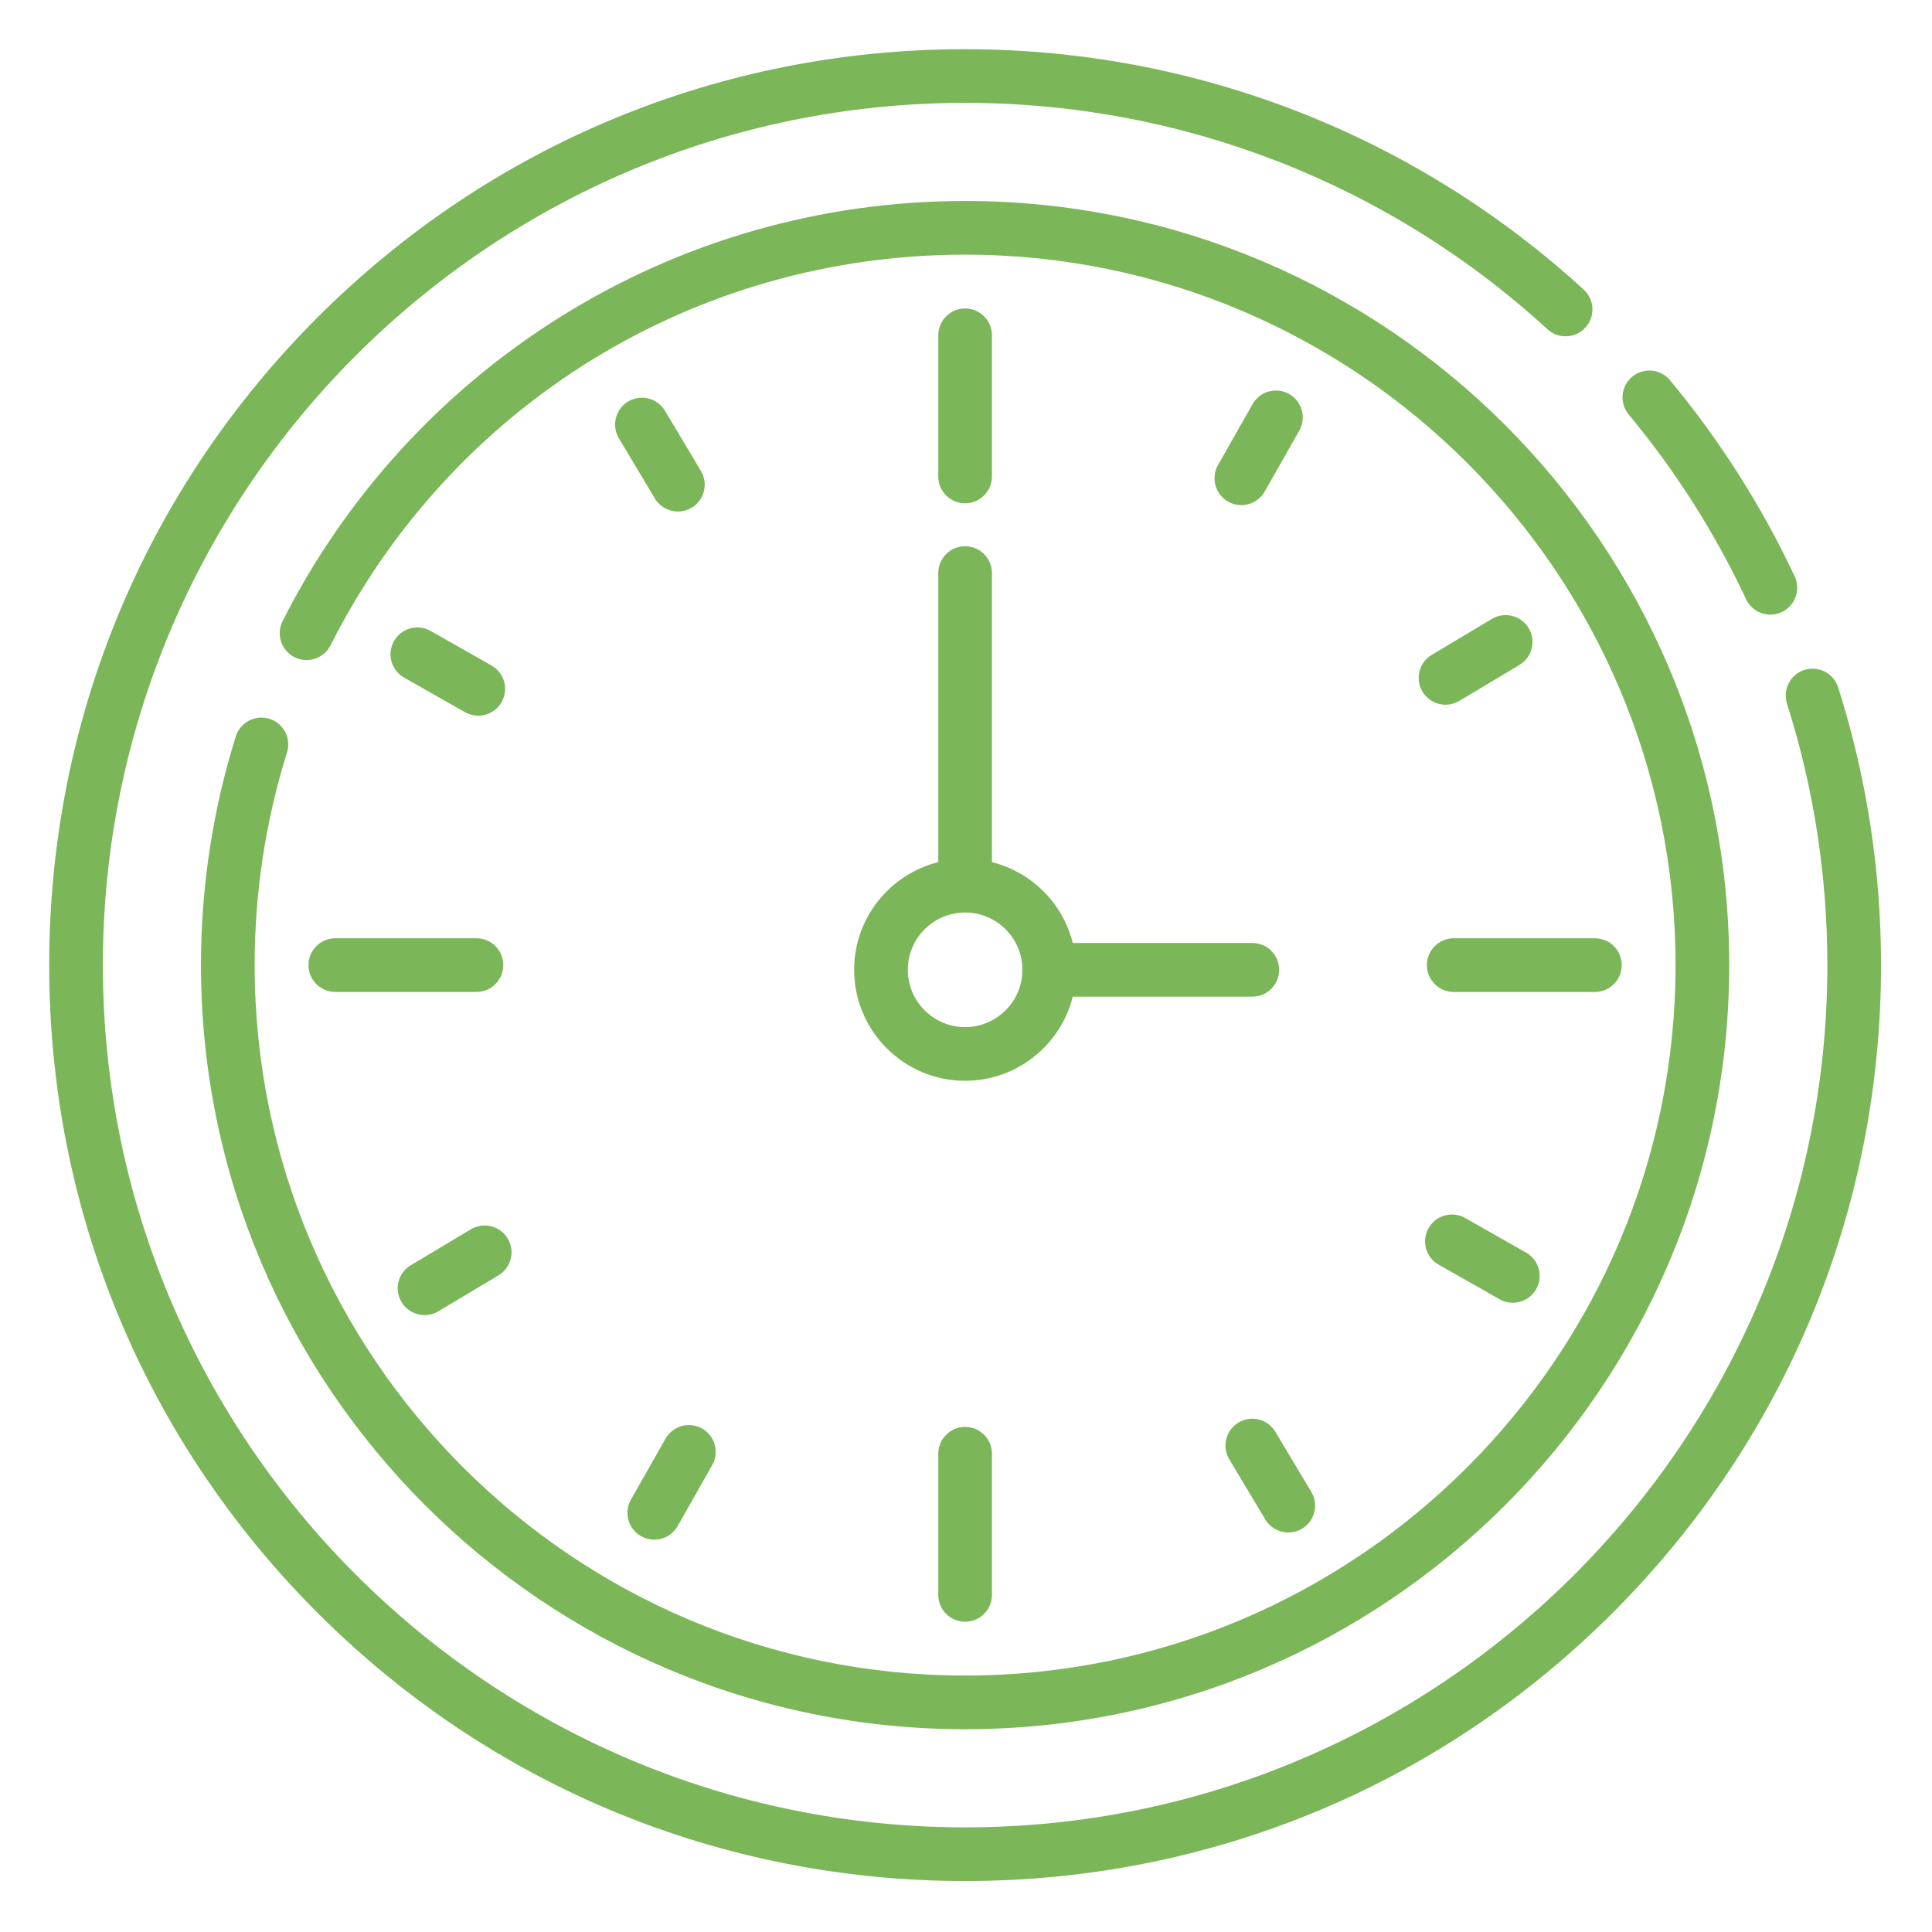 <?xml version="1.0" encoding="iso-8859-1"?>
<!-- Generator: Adobe Illustrator 21.0.0, SVG Export Plug-In . SVG Version: 6.00 Build 0)  -->
<svg version="1.1" id="Layer_1" xmlns="http://www.w3.org/2000/svg" xmlns:xlink="http://www.w3.org/1999/xlink" x="0px" y="0px"
	 viewBox="0 0 432 432" style="enable-background:new 0 0 432 432;" xml:space="preserve">
<g>
	<path style="fill:#7BB658;" d="M411.016,153.703c-1.004-3.16-4.383-4.906-7.536-3.902c-3.16,1.004-4.906,4.379-3.902,7.535
		c5.988,18.836,9.024,38.508,9.024,58.465c0,106.308-86.493,192.801-192.801,192.801C109.488,408.602,23,322.109,23,215.801
		C23,109.488,109.488,23,215.801,23c48.351,0,94.597,17.977,130.219,50.621c2.445,2.238,6.242,2.074,8.476-0.371
		c2.242-2.441,2.074-6.238-0.367-8.477C316.289,30.098,267.16,11,215.801,11c-54.703,0-106.137,21.305-144.817,59.984
		C32.301,109.664,11,161.098,11,215.801s21.305,106.133,59.984,144.816c38.68,38.68,90.114,59.985,144.817,59.985
		s106.133-21.305,144.816-59.985c38.68-38.683,59.985-90.113,59.985-144.816C420.602,194.605,417.375,173.715,411.016,153.703
		L411.016,153.703z M411.016,153.703"/>
	<path style="fill:#7BB658;" d="M401.293,128.875c-7.375-15.707-16.754-30.465-27.879-43.855c-2.117-2.551-5.902-2.899-8.449-0.782
		c-2.551,2.117-2.903,5.899-0.785,8.449c10.476,12.61,19.308,26.5,26.25,41.29c1.019,2.175,3.179,3.453,5.433,3.453
		c0.856,0,1.723-0.184,2.547-0.571C401.41,135.449,402.699,131.875,401.293,128.875L401.293,128.875z M401.293,128.875"/>
	<path style="fill:#7BB658;" d="M215.801,44.941c-32.223,0-63.613,9.02-90.77,26.082c-26.418,16.594-47.797,40.059-61.84,67.864
		c-1.492,2.957-0.304,6.566,2.653,8.058c2.957,1.492,6.566,0.309,8.062-2.648c27.207-53.883,81.578-87.356,141.895-87.356
		c87.594,0,158.855,71.266,158.855,158.86s-71.261,158.855-158.855,158.855s-158.86-71.261-158.86-158.855
		c0-16.227,2.438-32.227,7.239-47.555c0.992-3.164-0.77-6.527-3.93-7.519c-3.16-0.993-6.527,0.769-7.52,3.929
		c-5.168,16.492-7.789,33.699-7.789,51.145c0,94.211,76.649,170.855,170.86,170.855s170.855-76.644,170.855-170.855
		S310.012,44.941,215.801,44.941L215.801,44.941z M215.801,44.941"/>
	<path style="fill:#7BB658;" d="M215.801,68.977c-3.317,0-6,2.687-6,6v31.562c0,3.316,2.683,6,6,6c3.312,0,6-2.684,6-6V74.977
		C221.801,71.664,219.113,68.977,215.801,68.977L215.801,68.977z M215.801,68.977"/>
	<path style="fill:#7BB658;" d="M215.801,319.059c-3.317,0-6,2.687-6,6v31.562c0,3.316,2.683,6,6,6c3.312,0,6-2.684,6-6v-31.562
		C221.801,321.746,219.113,319.059,215.801,319.059L215.801,319.059z M215.801,319.059"/>
	<path style="fill:#7BB658;" d="M356.621,209.801h-31.562c-3.313,0-6,2.683-6,6c0,3.312,2.687,6,6,6h31.562c3.317,0,6-2.688,6-6
		C362.621,212.484,359.938,209.801,356.621,209.801L356.621,209.801z M356.621,209.801"/>
	<path style="fill:#7BB658;" d="M106.539,209.801H74.977c-3.313,0-6,2.683-6,6c0,3.312,2.687,6,6,6h31.562c3.316,0,6-2.688,6-6
		C112.539,212.484,109.855,209.801,106.539,209.801L106.539,209.801z M106.539,209.801"/>
	<path style="fill:#7BB658;" d="M341.816,140.461c-1.699-2.844-5.382-3.774-8.226-2.07l-13.445,8.035
		c-2.844,1.703-3.774,5.386-2.075,8.23c1.125,1.879,3.118,2.922,5.157,2.922c1.046,0,2.109-0.273,3.074-0.851l13.445-8.04
		C342.59,146.988,343.52,143.305,341.816,140.461L341.816,140.461z M341.816,140.461"/>
	<path style="fill:#7BB658;" d="M113.527,276.945c-1.699-2.847-5.382-3.773-8.23-2.074l-13.445,8.039
		c-2.844,1.703-3.77,5.387-2.071,8.231c1.125,1.879,3.114,2.921,5.157,2.921c1.046,0,2.109-0.273,3.074-0.851l13.445-8.039
		C114.301,283.473,115.227,279.789,113.527,276.945L113.527,276.945z M113.527,276.945"/>
	<path style="fill:#7BB658;" d="M293.211,333.59l-8.039-13.445c-1.699-2.844-5.383-3.77-8.227-2.071
		c-2.843,1.699-3.773,5.383-2.074,8.227l8.039,13.445c1.125,1.883,3.117,2.922,5.156,2.922c1.047,0,2.11-0.273,3.075-0.848
		C293.984,340.117,294.91,336.434,293.211,333.59L293.211,333.59z M293.211,333.59"/>
	<path style="fill:#7BB658;" d="M156.727,105.297l-8.039-13.445c-1.7-2.844-5.383-3.77-8.227-2.071
		c-2.844,1.699-3.773,5.383-2.07,8.231l8.035,13.445c1.125,1.879,3.117,2.922,5.156,2.922c1.047,0,2.109-0.277,3.074-0.852
		C157.5,111.828,158.426,108.145,156.727,105.297L156.727,105.297z M156.727,105.297"/>
	<path style="fill:#7BB658;" d="M288.262,88.105c-2.883-1.636-6.543-0.625-8.18,2.258l-7.73,13.621
		c-1.637,2.883-0.625,6.547,2.253,8.18c0.938,0.531,1.954,0.785,2.957,0.785c2.09,0,4.118-1.094,5.223-3.039l7.735-13.625
		C292.156,93.402,291.145,89.742,288.262,88.105L288.262,88.105z M288.262,88.105"/>
	<path style="fill:#7BB658;" d="M156.992,319.434c-2.883-1.637-6.543-0.625-8.18,2.257l-7.73,13.621
		c-1.637,2.883-0.625,6.547,2.254,8.18c0.937,0.531,1.953,0.785,2.957,0.785c2.09,0,4.117-1.093,5.223-3.039l7.73-13.625
		C160.883,324.73,159.871,321.07,156.992,319.434L156.992,319.434z M156.992,319.434"/>
	<path style="fill:#7BB658;" d="M341.238,280.082l-13.625-7.73c-2.883-1.637-6.543-0.625-8.179,2.253
		c-1.637,2.883-0.625,6.547,2.257,8.184l13.621,7.731c0.938,0.531,1.954,0.781,2.958,0.781c2.089,0,4.117-1.094,5.222-3.039
		C345.129,285.379,344.117,281.719,341.238,280.082L341.238,280.082z M341.238,280.082"/>
	<path style="fill:#7BB658;" d="M109.91,148.812l-13.625-7.73c-2.883-1.637-6.543-0.625-8.18,2.254
		c-1.636,2.883-0.625,6.547,2.258,8.184l13.621,7.73c0.938,0.531,1.954,0.781,2.957,0.781c2.09,0,4.118-1.094,5.223-3.039
		C113.801,154.109,112.789,150.449,109.91,148.812L109.91,148.812z M109.91,148.812"/>
	<path style="fill:#7BB658;" d="M280.023,210.852h-40.148c-2.211-8.872-9.207-15.864-18.074-18.075v-64.632c0-3.313-2.688-6-6-6
		c-3.317,0-6,2.687-6,6v64.632c-10.793,2.692-18.813,12.461-18.813,24.075c0,13.679,11.129,24.812,24.813,24.812
		c11.613,0,21.383-8.023,24.074-18.812h40.148c3.313,0,6-2.688,6-6C286.023,213.535,283.336,210.852,280.023,210.852
		L280.023,210.852z M215.801,229.664c-7.067,0-12.813-5.75-12.813-12.812c0-7.067,5.746-12.813,12.813-12.813
		c7.062,0,12.812,5.746,12.812,12.813C228.613,223.914,222.863,229.664,215.801,229.664L215.801,229.664z M215.801,229.664"/>
</g>
</svg>
